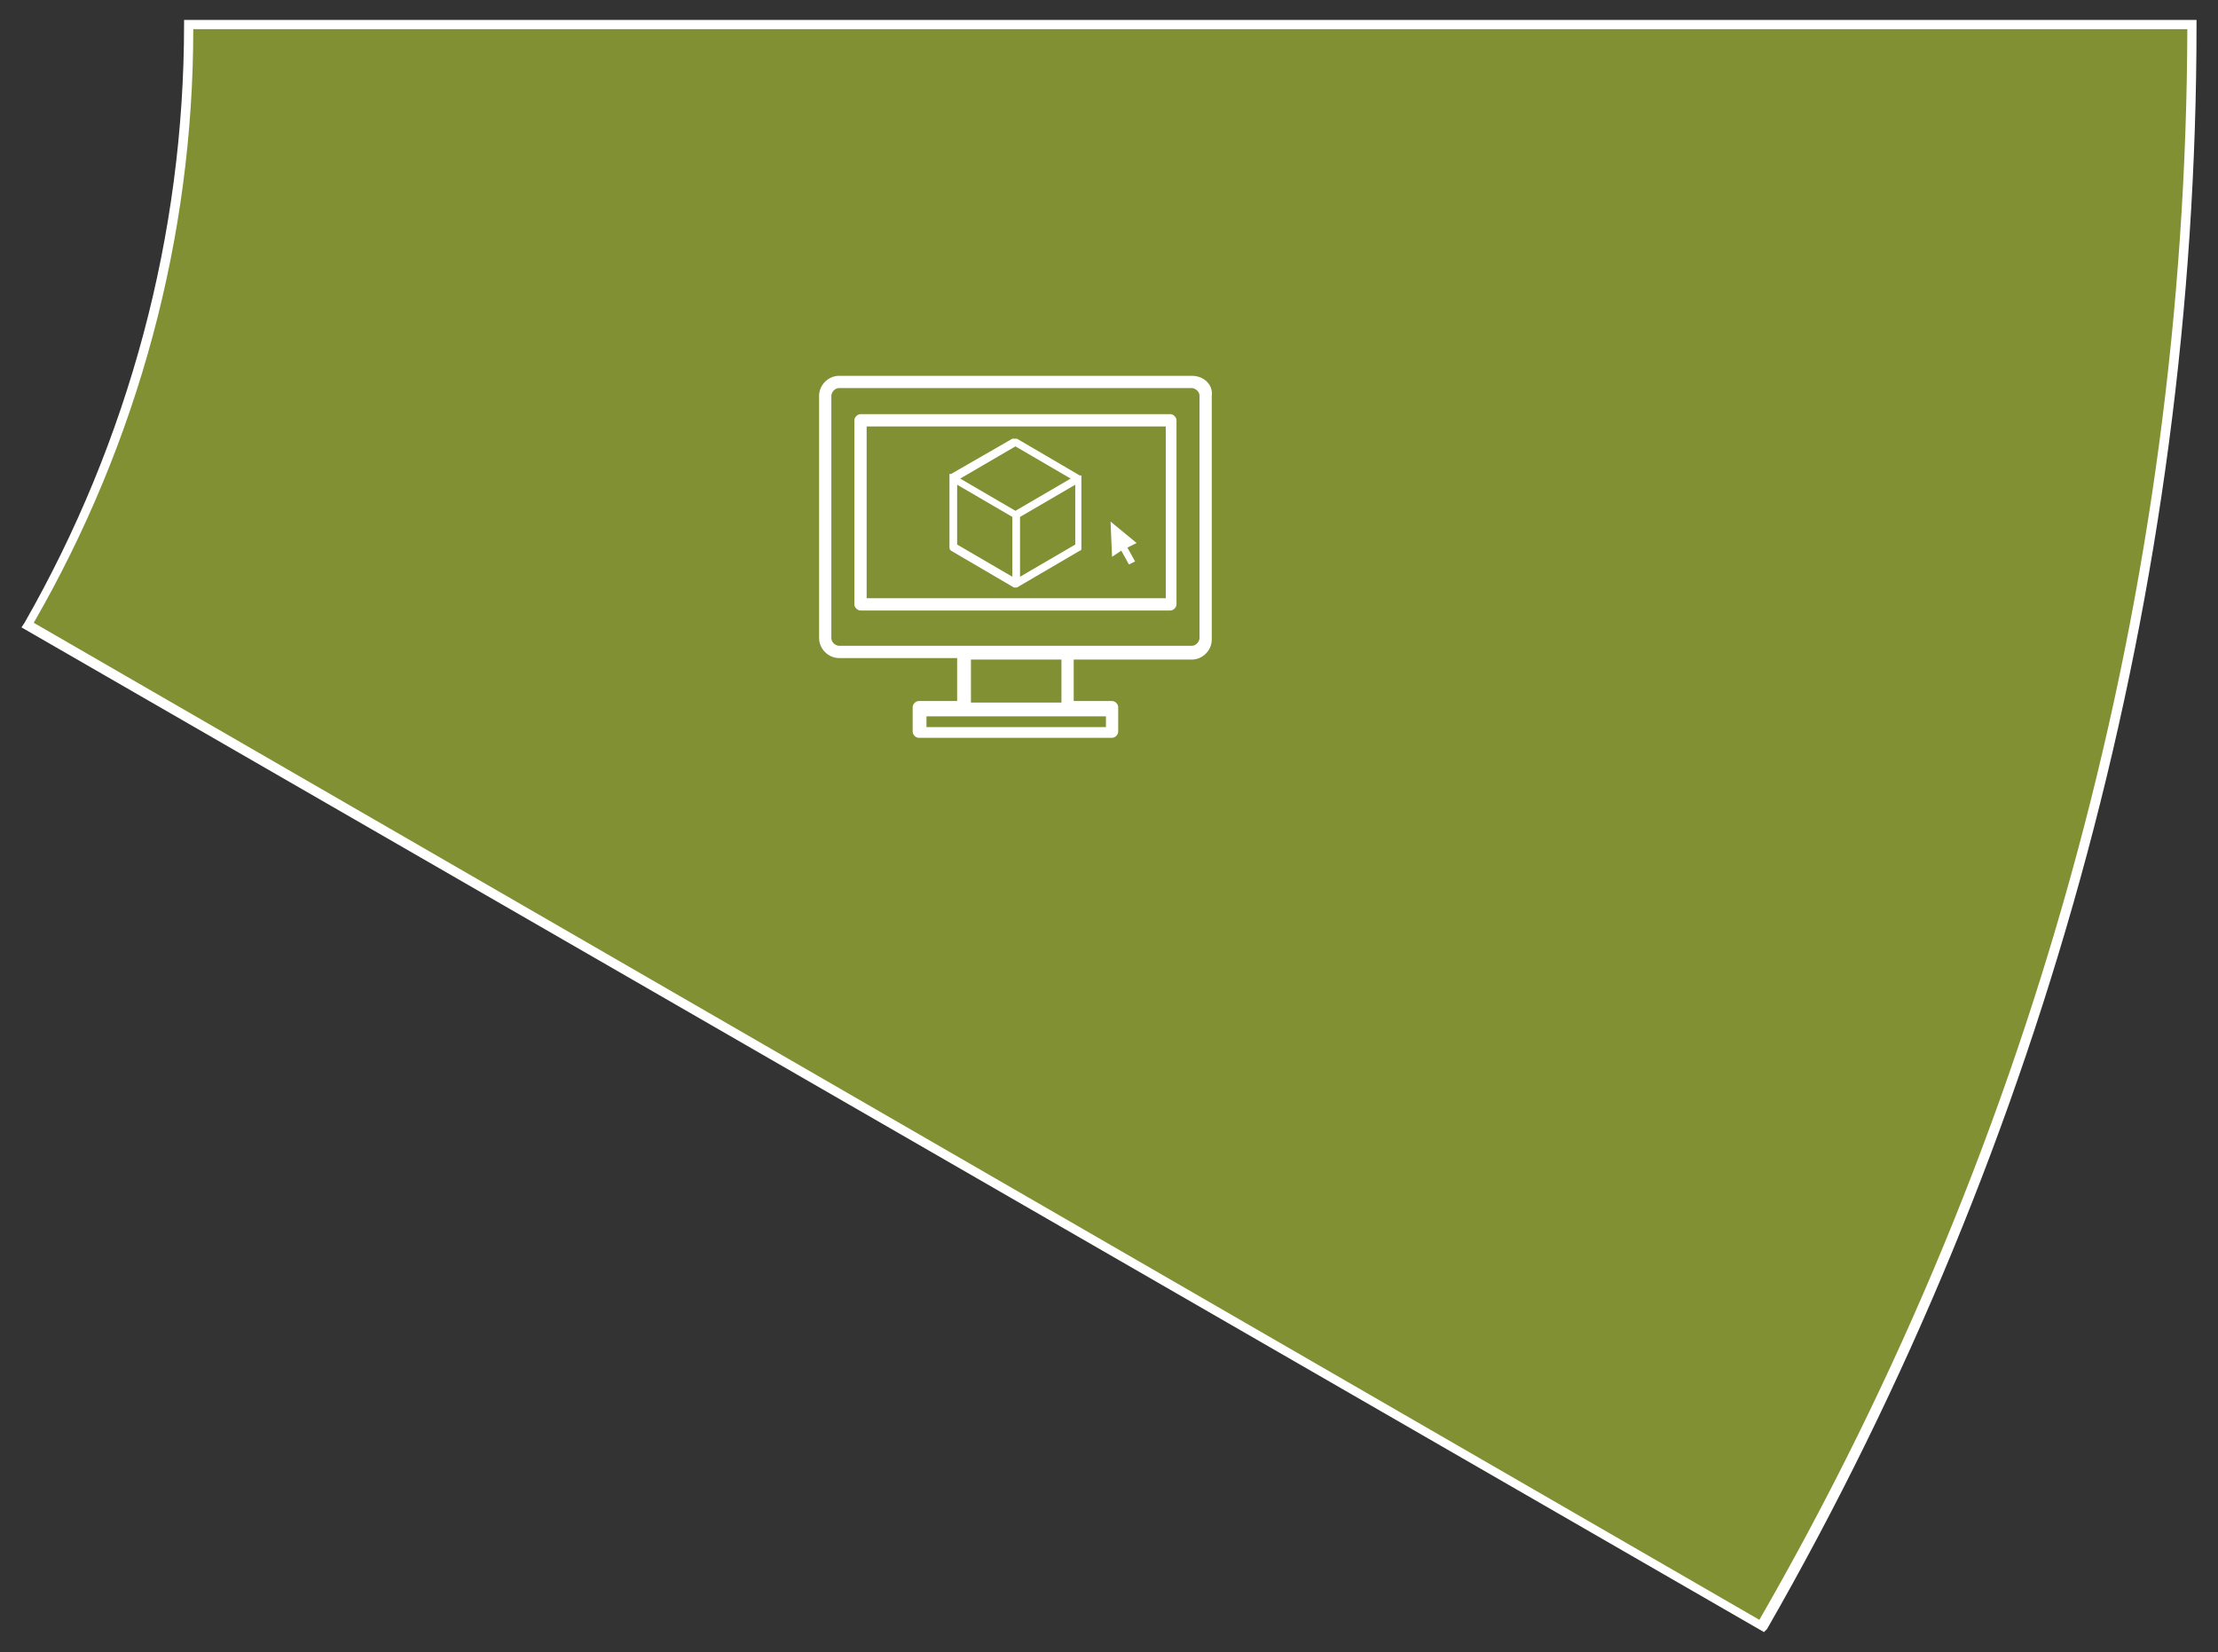 <?xml version="1.0" encoding="utf-8"?>
<!-- Generator: Adobe Illustrator 21.0.0, SVG Export Plug-In . SVG Version: 6.00 Build 0)  -->
<!DOCTYPE svg PUBLIC "-//W3C//DTD SVG 1.0//EN" "http://www.w3.org/TR/2001/REC-SVG-20010904/DTD/svg10.dtd">
<svg version="1.0" id="Livello_1" xmlns="http://www.w3.org/2000/svg" xmlns:xlink="http://www.w3.org/1999/xlink" x="0px" y="0px"
	 viewBox="0 0 144.6 107.7" style="enable-background:new 0 0 144.6 107.7;" xml:space="preserve">
<rect x="0" y="0" width="144.6" height="107.7" fill="#333333" stroke="none"/>
<style type="text/css">
	.st0{fill:#809032;}
	.st1{fill:#FFFFFF;}
	.st2{clip-path:url(#SVGID_2_);fill:#FFFFFF;}
</style>
<g>
	<g>
		<path class="st0" d="M142.9,1.6l-26.2,0l-26,0l-26.1,0l-26.1,0l-26.1,0c0,13.3-3.3,26.8-10.5,39.2l22.6,13.1L47,66.9l22.6,13.1
			l22.5,13l22.7,13.1C133.9,73.1,142.9,37.1,142.9,1.6z"/>
		<path class="st1" d="M115,106.4L1.4,40.9l0.2-0.3C8.4,28.7,12,15.3,12,1.6V1.3h131.2v0.3c0,36.6-9.7,72.7-28,104.6L115,106.4z
			 M2.2,40.6l112.5,65C132.9,74,142.5,38.2,142.6,1.9h-130C12.6,15.5,9,28.8,2.2,40.6z"/>
	</g>
	<g>
		<defs>
			<rect id="SVGID_1_" x="47.2" y="21" width="37.2" height="33"/>
		</defs>
		<clipPath id="SVGID_2_">
			<use xlink:href="#SVGID_1_"  style="overflow:visible;"/>
		</clipPath>
		<path class="st2" d="M45.3,24.9h-4.1c-0.2,0-0.4,0.2-0.4,0.4v22.4c0,0.2,0.2,0.4,0.4,0.4h4.1c0.2,0,0.4-0.2,0.4-0.4V25.4
			C45.8,25.1,45.6,24.9,45.3,24.9 M44.9,27.9h-0.4c-0.2,0-0.3,0.1-0.3,0.3c0,0.2,0.1,0.3,0.3,0.3h0.4v1.5h-1.1
			c-0.2,0-0.3,0.1-0.3,0.3c0,0.2,0.1,0.3,0.3,0.3h1.1v1.5h-0.4c-0.2,0-0.3,0.1-0.3,0.3c0,0.2,0.1,0.3,0.3,0.3h0.4V34h-1.1
			c-0.2,0-0.3,0.1-0.3,0.3c0,0.2,0.1,0.3,0.3,0.3h1.1V36h-0.4c-0.2,0-0.3,0.1-0.3,0.3c0,0.2,0.1,0.3,0.3,0.3h0.4V38h-1.1
			c-0.2,0-0.3,0.1-0.3,0.3c0,0.2,0.1,0.3,0.3,0.3h1.1v1.5h-0.4c-0.2,0-0.3,0.1-0.3,0.3c0,0.2,0.1,0.3,0.3,0.3h0.4v1.5h-1.1
			c-0.2,0-0.3,0.1-0.3,0.3c0,0.2,0.1,0.3,0.3,0.3h1.1v4.7h-3.2V25.8h3.2V27.9z"/>
		<path class="st2" d="M43.3,46.5c0.5,0,0.9-0.4,0.9-0.9c0-0.5-0.4-0.9-0.9-0.9c-0.5,0-0.9,0.4-0.9,0.9
			C42.3,46.1,42.8,46.5,43.3,46.5 M43.3,45.2c0.2,0,0.4,0.2,0.4,0.4c0,0.2-0.2,0.4-0.4,0.4c-0.2,0-0.4-0.2-0.4-0.4
			C42.9,45.3,43.1,45.2,43.3,45.2"/>
		<path class="st2" d="M39.1,29.1H20.8v-3.7c0-0.2-0.2-0.4-0.4-0.4h-2.6c-1.4,0-2.5,1.1-2.5,2.5v18.1c0,0,0,0,0,0.1c0,0,0,0.1,0,0.1
			c0,1.4,1.1,2.5,2.5,2.5h21.4c0.2,0,0.4-0.2,0.4-0.4V29.5C39.6,29.3,39.4,29.1,39.1,29.1 M16.1,27.4c0-0.9,0.7-1.6,1.7-1.6h2.2v3.7
			v13.7h-2.2c-0.6,0-1.2,0.2-1.7,0.6V27.4z M38.7,47.3h-21c-0.9,0-1.7-0.7-1.7-1.6s0.7-1.6,1.7-1.6h2.6c0.2,0,0.4-0.2,0.4-0.4V30
			h17.9V47.3z"/>
		<path class="st2" d="M22.7,42.5h2.7c0.2,0,0.3-0.1,0.3-0.3v-3.7h2v3.7c0,0.2,0.1,0.3,0.3,0.3h3h2.9c0.2,0,0.3-0.1,0.3-0.3v-6
			c0,0,0,0,0,0c0,0,0,0,0-0.1c0,0,0,0,0,0c0,0,0,0,0-0.1c0,0,0,0,0,0c0,0-4.1-3.9-4.1-3.9c-0.1,0-0.1-0.1-0.2-0.1h-2.9
			c0,0-0.1,0-0.1,0c0,0,0,0,0,0c0,0,0,0,0,0L22.5,36c0,0,0,0,0,0c0,0,0,0,0,0.1c0,0,0,0,0,0c0,0,0,0,0,0.1c0,0,0,0,0,0v6
			C22.4,42.4,22.6,42.5,22.7,42.5 M33.6,42h-2.4v-5.5h2.4V42z M29.6,32.6l3.5,3.3H31l-3.5-3.3H29.6z M26.8,32.7l3.4,3.2h-6.8
			L26.8,32.7z M23,36.5h7.7V42h-2.5v-3.7c0-0.2-0.1-0.3-0.3-0.3h-2.5c-0.2,0-0.3,0.1-0.3,0.3V42H23V36.5z"/>
		<path class="st2" d="M34.6,42.3c0,0.2,0.1,0.3,0.3,0.3h1.8c0.2,0,0.3-0.1,0.3-0.3c0-0.2-0.1-0.3-0.3-0.3h-0.9l0.9-1.8h-0.7v-5.8
			h0.7l-0.9-1.8h0.9c0.2,0,0.3-0.1,0.3-0.3c0-0.2-0.1-0.3-0.3-0.3h-1.8c-0.2,0-0.3,0.1-0.3,0.3c0,0.2,0.1,0.3,0.3,0.3h0.9l-0.9,1.8
			h0.7v5.8h-0.7l0.9,1.8h-0.9C34.7,42,34.6,42.1,34.6,42.3"/>
		<path class="st2" d="M22.7,45.3c0.2,0,0.3-0.1,0.3-0.3v-0.9l1.8,0.9v-0.7h7V45l1.8-0.9v0.9c0,0.2,0.1,0.3,0.3,0.3s0.3-0.1,0.3-0.3
			v-1.8c0-0.2-0.1-0.3-0.3-0.3s-0.3,0.1-0.3,0.3v0.9l-1.8-0.9v0.7h-7v-0.7L23,44.1v-0.9c0-0.2-0.1-0.3-0.3-0.3
			c-0.2,0-0.3,0.1-0.3,0.3v1.8C22.4,45.2,22.6,45.3,22.7,45.3"/>
		<polygon class="st2" points="95.4,37.6 97.6,38.4 97.6,35.2 95.4,34.5 		"/>
		<polygon class="st2" points="99.1,38.9 101.2,39.7 101.2,36.4 99.1,35.7 		"/>
		<path class="st2" d="M115.7,30.8l-6.3-5.1c0,0,0,0,0,0c0,0,0,0,0,0c0,0-0.1,0-0.1,0c0,0-11.2-3-11.2-3c-0.1,0-0.3,0-0.4,0.1h-9.3
			c-0.1,0-0.3,0.1-0.3,0.3s0.1,0.3,0.3,0.3h1.2L89,24.5h0.5v14.2H89l0.8,1.2h-1.3c-0.1,0-0.3,0.1-0.3,0.3c0,0.1,0.1,0.3,0.3,0.3h4.3
			c0,0,0,0,0,0v3.4c0,0.1,0.1,0.3,0.3,0.3c0.1,0,0.3-0.1,0.3-0.3V43l1.2,1.2v-0.5l7.9,3.1v0.5l1.2-0.4V48c0,0.1,0.1,0.3,0.3,0.3
			c0.1,0,0.3-0.1,0.3-0.3v-3.4l3-1.1c0.2-0.1,0.3-0.2,0.3-0.4v-6.9l3.8-1.4v6.6c0,0.1,0.1,0.2,0.2,0.3c0.1,0.1,0.2,0.1,0.4,0l2.7-1
			c0.2-0.1,0.3-0.2,0.3-0.4v-9.7l0.7,0.5c0.2,0.1,0.4,0.1,0.5-0.1C115.8,31.2,115.8,30.9,115.7,30.8 M92.7,39.9h-2.9l0.8-1.2H90
			V24.5h0.5l-0.7-1.1h7.5L90.9,31c-0.1,0.1-0.1,0.2-0.1,0.4c0,0.1,0.1,0.2,0.2,0.3l1.6,0.5V39.9z M103.5,46.8l-1.2-1.2v0.5l-7.9-3.1
			v-0.5l-1.2,0.4v-2.3l10.2,4V46.8z M93.5,39.9v-7.5l8.9,2.9c0,0,0.1,0,0.1,0c0.1,0,0.2-0.1,0.3-0.2l0.6-0.8v9.4L93.5,39.9z
			 M102.3,34.5L91.9,31l6.3-7.5l10.4,2.8L102.3,34.5z M113.7,40.3l-1.9,0.7v-6.6c0-0.1-0.1-0.2-0.2-0.3c-0.1-0.1-0.2-0.1-0.4,0
			l-4.5,1.6c-0.2,0.1-0.3,0.2-0.3,0.4v6.9l-2.4,0.9V33.6l5.1-7l4.5,3.7V40.3z"/>
		<path class="st2" d="M62,35.9l4.1,2.4c0,0,0,0,0,0c0,0,0,0,0,0c0,0,0.1,0,0.1,0c0,0,0.1,0,0.1,0c0,0,0,0,0,0c0,0,0,0,0,0l4.1-2.4
			c0.1,0,0.1-0.1,0.1-0.2v-4.5c0,0,0-0.1,0-0.1c0,0,0,0,0,0c0,0,0-0.1,0-0.1c0,0,0,0-0.1,0l-4.1-2.4c-0.1,0-0.2,0-0.3,0L62,30.9
			c0,0,0,0-0.1,0c0,0,0,0,0,0.1c0,0,0,0,0,0c0,0,0,0.1,0,0.1v4.5C61.9,35.8,61.9,35.8,62,35.9 M70.1,35.5l-3.6,2.1v-3.9l3.6-2.1
			V35.5z M66.2,29.1l3.6,2.1l-3.6,2.1l-3.6-2.1L66.2,29.1z M62.4,31.6l3.6,2.1v3.9l-3.6-2.1V31.6z"/>
		<path class="st2" d="M76.3,27H56.1c-0.2,0-0.4,0.2-0.4,0.4v12c0,0.2,0.2,0.4,0.4,0.4h20.2c0.2,0,0.4-0.2,0.4-0.4v-12
			C76.7,27.2,76.5,27,76.3,27 M76,39H56.5V27.8H76V39z"/>
		<path class="st2" d="M77.7,24.5h-23c-0.7,0-1.3,0.6-1.3,1.3v15.8c0,0.7,0.6,1.3,1.3,1.3h7.7v2.8h-2.5c-0.2,0-0.4,0.2-0.4,0.4v1.6
			c0,0.2,0.2,0.4,0.4,0.4h12.6c0.2,0,0.4-0.2,0.4-0.4v-1.6c0-0.2-0.2-0.4-0.4-0.4h-2.5V43h7.7c0.7,0,1.3-0.6,1.3-1.3V25.8
			C79.1,25.1,78.5,24.5,77.7,24.5 M72.1,46.7v0.7H60.4v-0.7h2.5h6.8H72.1z M63.3,43h5.9v2.8h-5.9V43z M78.2,41.6
			c0,0.2-0.2,0.5-0.5,0.5h-8.1h-6.8h-8.1c-0.2,0-0.5-0.2-0.5-0.5V25.8c0-0.2,0.2-0.5,0.5-0.5h23c0.2,0,0.5,0.2,0.5,0.5V41.6z"/>
		<polygon class="st2" points="73.1,35.9 73.6,36.8 74,36.6 73.5,35.7 74.1,35.4 72.4,34 72.5,36.3 		"/>
		<path class="st2" d="M141.6,33.1h0.6c0.3,0,0.6-0.3,0.6-0.6c-0.2-2.8-1.6-5.3-3.9-7c-0.3-0.2-0.7-0.1-0.8,0.2l-0.3,0.5
			C140,27.6,141.6,30.2,141.6,33.1"/>
		<path class="st2" d="M133.4,28.4c-2.6,0-4.7,2.1-4.7,4.7s2.1,4.7,4.7,4.7c2.6,0,4.7-2.1,4.7-4.7S136,28.4,133.4,28.4 M133.4,37
			c-2.2,0-4-1.8-4-4s1.8-4,4-4c2.2,0,4,1.8,4,4S135.6,37,133.4,37"/>
		<path class="st2" d="M152.8,36.9h-11.2h-0.6v-3.8c0-2.7-1.4-5-3.5-6.4c-1.2-0.7-2.5-1.1-4-1.1c-4.1,0-7.5,3.4-7.5,7.5v2.5h-0.6
			c0,0,0,0,0,0c-0.2,0-0.4,0.2-0.4,0.4v4.3c0,0.2,0.2,0.4,0.4,0.4h0.1h0.9h14.2h0h0.9h10.9v1.2c0,0.2,0.2,0.4,0.4,0.4
			c0.2,0,0.4-0.2,0.4-0.4v-1.6v-2.9C153.2,37.1,153,36.9,152.8,36.9 M140.2,37.2c0,0,0,0.1,0,0.2v2.5h-13.4v-3.9v-2.8
			c0-3.7,3-6.7,6.7-6.7c1.3,0,2.5,0.4,3.6,1c1.9,1.2,3.2,3.3,3.2,5.7V37.2z M152.4,39.8h-1.3v-1c0-0.1-0.1-0.2-0.2-0.2
			c-0.1,0-0.2,0.1-0.2,0.2v1h-1v-0.5c0-0.1-0.1-0.2-0.2-0.2c-0.1,0-0.2,0.1-0.2,0.2v0.5h-1v-1c0-0.1-0.1-0.2-0.2-0.2
			c-0.1,0-0.2,0.1-0.2,0.2v1h-1v-0.5c0-0.1-0.1-0.2-0.2-0.2c-0.1,0-0.2,0.1-0.2,0.2v0.5h-1v-1c0-0.1-0.1-0.2-0.2-0.2
			c-0.1,0-0.2,0.1-0.2,0.2v1h-1v-0.5c0-0.1-0.1-0.2-0.2-0.2c-0.1,0-0.2,0.1-0.2,0.2v0.5h-1v-1c0-0.1-0.1-0.2-0.2-0.2
			c-0.1,0-0.2,0.1-0.2,0.2v1h-0.4h-0.6v-2.1h0.6h10.8V39.8z"/>
		<path class="st2" d="M40.3,13.1c0,0-0.2-4.2-0.8-5.2c-0.5-0.9-1.5-1.6-3.4-2.4c0,0,0,0,0,0c-0.5-0.2-1.1-0.4-1.8-0.6
			c0.2,0.5,0.2,1.4-0.2,2.6c-0.8,2.6-3.6,5.9-3.8,6.1c-0.2-0.2-3-3.5-3.8-6.1c-0.4-1.2-0.3-2.1-0.2-2.6c-0.6,0.2-1.2,0.4-1.8,0.6
			c0,0,0,0,0,0c-1.9,0.7-2.9,1.5-3.4,2.4c-0.5,1-0.8,5.2-0.8,5.2c0.4,0.2,0.8,0.3,1.3,0.4c0,0,0,0,0,0c2.1,0.5,5.1,0.8,8.1,0.9
			c0,0,0.1,0,0.1,0c0.1,0,0.3,0,0.4,0c0.1,0,0.3,0,0.4,0c0,0,0.1,0,0.1,0c3,0,6-0.3,8.1-0.9c0,0,0,0,0,0
			C39.5,13.4,39.9,13.3,40.3,13.1"/>
		<polygon class="st2" points="31.4,5.8 30.5,5.8 29.5,5.8 29,7.1 29.9,7.9 29.2,10.8 30.5,12.5 31.8,10.8 31,7.9 32,7.1 		"/>
		<path class="st2" d="M23.4-2c0.2,1.7,1.2,2.5,2.2,2.6c0.3,1,0.9,1.9,1.5,2.6c0.8,0.9,2,1.4,3.3,1.4c1.4,0,2.5-0.5,3.4-1.4
			c0.7-0.7,1.2-1.6,1.5-2.6c1-0.1,2-0.9,2.2-2.6c0.2-1.3-0.4-1.9-0.7-2.1c-0.1-0.1-0.2-0.1-0.4-0.2h0.7v-2h-0.6
			c-0.1-2.5-1.7-4.6-3.9-5.5v-0.6l-0.3-0.1c-1.2-0.3-2.5-0.3-3.8,0l-0.3,0.1v0.6c-2.3,0.9-3.8,3-3.9,5.5h-0.6v2h0.7
			c-0.1,0-0.3,0.1-0.4,0.2C23.8-3.9,23.3-3.3,23.4-2 M32.6-11.1c1.8,0.8,3.1,2.7,3.2,4.8h-3.2V-11.1z M29-11.9c1-0.2,1.9-0.2,2.9,0
			v5.6H29V-11.9z M28.3-11.1v4.8h-3.2C25.2-8.4,26.5-10.3,28.3-11.1 M24.5-5v-0.7h3.8h4.3h3.8V-5H24.5z M34.2-3.9h-2.5
			c-0.3,0-0.6,0.2-0.7,0.5h-1c-0.1-0.3-0.4-0.5-0.7-0.5h-2.5C26-3.8,26-3.4,26-3.4h-0.2l0.1-1h9.2l0.1,1h-0.2
			C34.9-3.4,34.9-3.8,34.2-3.9 M34.4-3c0,0,0,0.1,0,0.2c0,0.1,0,0.2,0,0.3c0,0.2-0.1,0.3-0.1,0.4c0,0,0,0,0,0
			C34.2-2,34.1-1.8,34-1.8c-0.1,0.1-0.2,0.2-0.5,0.2h-1.1c-0.1,0-0.3,0-0.4-0.1c-0.1-0.1-0.2-0.2-0.3-0.3c0,0,0-0.1-0.1-0.2
			c0-0.1-0.1-0.2-0.1-0.3c0-0.2-0.1-0.4-0.1-0.5c0,0,0,0,0,0c0-0.2,0.1-0.3,0.3-0.3H34c0.1,0,0.1,0,0.2,0.1c0.1,0,0.1,0.1,0.1,0.1
			C34.4-3.1,34.4-3.1,34.4-3L34.4-3 M29.4-3.1C29.4-3,29.4-3,29.4-3.1c0,0.1-0.1,0.3-0.1,0.5c0,0.1-0.1,0.2-0.1,0.3
			c0,0.1-0.1,0.2-0.1,0.2c0,0.1-0.2,0.2-0.3,0.3c-0.1,0.1-0.3,0.1-0.4,0.1h-1.1c-0.2,0-0.4-0.1-0.5-0.2c-0.1-0.1-0.2-0.2-0.3-0.4
			c0,0,0,0,0,0c0-0.1-0.1-0.2-0.1-0.4c0-0.1,0-0.2,0-0.3c0-0.1,0-0.2,0-0.2v0c0,0,0-0.1,0-0.1c0,0,0.1-0.1,0.1-0.1
			c0.1,0,0.1-0.1,0.2-0.1h2.3C29.3-3.3,29.4-3.2,29.4-3.1 M24.7-3.4c0.1-0.1,0.2-0.1,0.4-0.1c0.2,0.7,0.5,1.4,0.6,1.7l0.1-1h0.2
			c0,0.1,0,0,0,0.1C26-2.4,26.1-2,26.1-2l0,0c0.1,0.2,0.2,0.5,0.4,0.7C26.8-1.2,27-1,27.3-1h1.2c0.2,0,0.4-0.1,0.6-0.2
			c0.2-0.1,0.4-0.3,0.5-0.5c0-0.1,0.1-0.2,0.1-0.4C29.9-2.4,30-2.7,30-2.9h0.9c0,0.2,0.1,0.5,0.2,0.8c0,0.1,0.1,0.3,0.1,0.4
			c0.1,0.2,0.3,0.4,0.5,0.5C32-1.1,32.2-1.1,32.4-1h1.2c0.3,0,0.6-0.1,0.8-0.3c0.2-0.2,0.3-0.4,0.4-0.7l0,0c0,0,0.1-0.4,0.1-0.7
			c0-0.1,0-0.1,0-0.1h0.2l0.1,1c0.1-0.3,0.4-1,0.6-1.7c0.1,0,0.3,0,0.4,0.1c0.3,0.2,0.4,0.7,0.3,1.3c-0.1,1.2-0.8,1.9-1.6,1.8l0,0
			l-0.2-0.1C34.6,0.9,34,2,33.3,2.8c-0.7,0.8-1.7,1.2-2.8,1.2c-1.2,0-2.1-0.4-2.8-1.2c-0.7-0.8-1.3-1.8-1.6-3.1l-0.2,0.1l0,0
			c-0.8,0.1-1.4-0.6-1.6-1.8C24.2-2.7,24.4-3.2,24.7-3.4"/>
		<path class="st2" d="M75.6,13.1c0,0-0.2-4.2-0.8-5.2c-0.5-0.9-1.5-1.6-3.4-2.4c0,0,0,0,0,0c-0.3-0.1-0.7-0.3-1.1-0.4
			C70.1,5.1,69.9,5,69.7,5c0,0.3-0.1,0.6-0.2,0.8c-0.2,0.5-0.4,1-0.7,1.4c-0.2,0.3-0.4,0.6-0.6,0.7c-0.2-0.3-1.6-2.1-1.6-2.1l-1,0.4
			l-1-0.4c0,0-1.4,1.9-1.6,2.1c-0.1-0.2-0.3-0.4-0.5-0.7c-0.3-0.4-0.6-0.9-0.7-1.5c-0.1-0.3-0.1-0.5-0.2-0.8
			c-0.2,0.1-0.4,0.1-0.7,0.2c-0.4,0.1-0.7,0.3-1.1,0.4c0,0,0,0,0,0c-1.9,0.7-2.9,1.5-3.4,2.4c-0.5,1-0.8,5.2-0.8,5.2
			c0.4,0.2,0.8,0.3,1.3,0.4c0,0,0,0,0,0c2.1,0.5,5.1,0.8,8.1,0.9c0,0,0.1,0,0.1,0c0.1,0,0.3,0,0.4,0c0.1,0,0.3,0,0.4,0
			c0,0,0.1,0,0.1,0c3,0,6-0.3,8.1-0.9c0,0,0,0,0,0C74.8,13.4,75.2,13.3,75.6,13.1 M64.2,13.7c-1.6,0-3.1-0.2-4.4-0.3
			c0-0.4,0-1.1,0.1-1.7c0,0,0-0.1,0-0.1l-0.5-1.7c-0.1-0.2-0.2-0.3-0.4-0.2c-0.2,0.1-0.3,0.2-0.2,0.4l0.5,1.6
			c-0.1,0.6-0.1,1.2-0.1,1.6c-0.6-0.1-1.2-0.2-1.6-0.3c0,0-0.1,0-0.1-0.1c-0.3-0.1-0.5-0.1-0.7-0.2c0.1-1.7,0.4-3.9,0.7-4.4
			c0.4-0.7,1.3-1.4,3-2c0,0,0.1,0,0.1-0.1c0.3-0.1,0.6-0.2,0.9-0.3c0.2,0.7,0.5,1.3,0.9,1.8C62.6,8.3,63,8.7,63,8.7L63.3,9l0.2-0.4
			c0,0,0,0,0,0c0,0,0,0,0-0.1c0-0.1,0.1-0.2,0.2-0.3c0.1-0.2,0.3-0.4,0.5-0.7l0.8,1L64.2,13.7z M74,13c-0.5,0.1-1,0.2-1.6,0.3
			c0-0.4,0-1-0.1-1.6l0.5-1.6c0.1-0.2,0-0.4-0.2-0.4c-0.2-0.1-0.4,0-0.4,0.2l-0.5,1.7c0,0,0,0.1,0,0.1c0.1,0.6,0.1,1.3,0.1,1.7
			c-1.3,0.2-2.8,0.3-4.4,0.3l-0.9-5.2l0.8-1c0.4,0.6,0.7,1,0.7,1.1c0,0,0.2,0.4,0.2,0.4l0.3-0.3c0,0,0.5-0.4,0.9-1.1
			c0.3-0.5,0.7-1.1,0.9-1.8c0.3,0.1,0.6,0.2,0.9,0.3c0,0,0.1,0,0.1,0.1c1.7,0.7,2.6,1.3,3,2c0.3,0.6,0.5,2.8,0.7,4.4
			c-0.2,0.1-0.5,0.2-0.7,0.2C74.1,12.9,74,12.9,74,13"/>
		<path class="st2" d="M58.7-2c0.2,1.7,1.2,2.5,2.2,2.6c0.3,1,0.9,1.9,1.5,2.6c0.8,0.9,2,1.4,3.3,1.4c1.4,0,2.5-0.5,3.4-1.4
			c0.7-0.7,1.2-1.6,1.5-2.6c1-0.1,2-0.9,2.2-2.6c0.2-1.3-0.4-1.9-0.7-2.1c-0.1-0.1-0.2-0.1-0.4-0.2h0.7v-2h-0.6
			c-0.1-2.5-1.7-4.6-3.9-5.5v-0.6l-0.3-0.1c-1.2-0.3-2.5-0.3-3.8,0l-0.3,0.1v0.6c-2.3,0.9-3.8,3-3.9,5.5H59v2h0.7
			c-0.1,0-0.3,0.1-0.4,0.2C59.1-3.9,58.5-3.3,58.7-2 M67.9-11.1c1.8,0.8,3.1,2.7,3.2,4.8h-3.2V-11.1z M64.3-11.9
			c1-0.2,1.9-0.2,2.9,0v5.6h-2.9V-11.9z M63.6-11.1v4.8h-3.2C60.5-8.4,61.7-10.3,63.6-11.1 M59.7-5v-0.7h3.8h4.3h3.8V-5H59.7z
			 M59.9-3.4c0.1-0.1,0.2-0.1,0.4-0.1c0.2,0.7,0.5,1.4,0.6,1.7l0.2-2.5h9.2l0.2,2.5c0.1-0.3,0.4-1,0.6-1.7c0.1,0,0.3,0,0.4,0.1
			c0.3,0.2,0.4,0.7,0.3,1.3c-0.1,1.2-0.8,1.9-1.6,1.8l0,0l-0.2-0.1c-0.3,1.3-0.9,2.3-1.6,3.1c-0.7,0.8-1.7,1.2-2.8,1.2
			c-1.2,0-2.1-0.4-2.8-1.2c-0.7-0.8-1.3-1.8-1.6-3.1l-0.2,0.1l0,0c-0.8,0.1-1.4-0.6-1.6-1.8C59.5-2.7,59.6-3.2,59.9-3.4"/>
		<path class="st2" d="M63.3-1.7c0.4,0,0.8-0.3,0.8-0.8s-0.3-0.8-0.8-0.8c-0.4,0-0.8,0.3-0.8,0.8S62.9-1.7,63.3-1.7"/>
		<path class="st2" d="M68.1-1.7c0.4,0,0.8-0.3,0.8-0.8s-0.3-0.8-0.8-0.8c-0.4,0-0.8,0.3-0.8,0.8S67.7-1.7,68.1-1.7"/>
		<path class="st2" d="M94-2c0.2,1.7,1.2,2.5,2.2,2.6c0.3,1,0.9,1.9,1.5,2.6c0.8,0.9,2,1.4,3.3,1.4c1.4,0,2.5-0.5,3.4-1.4
			c0.7-0.7,1.2-1.6,1.5-2.6c1-0.1,2-0.9,2.2-2.6c0.2-1.3-0.4-1.9-0.7-2.1c-0.1-0.1-0.2-0.1-0.4-0.2h0.7v-2H107
			c-0.1-2.5-1.7-4.6-3.9-5.5v-0.6l-0.3-0.1c-1.2-0.3-2.5-0.3-3.8,0l-0.3,0.1v0.6c-2.3,0.9-3.8,3-3.9,5.5h-0.6v2H95
			c-0.1,0-0.3,0.1-0.4,0.2C94.3-3.9,93.8-3.3,94-2 M103.1-11.1c1.8,0.8,3.1,2.7,3.2,4.8h-3.2V-11.1z M99.5-11.9c1-0.2,1.9-0.2,2.9,0
			v5.6h-2.9V-11.9z M98.8-11.1v4.8h-3.2C95.7-8.4,97-10.3,98.8-11.1 M95-5v-0.7h3.8h4.3h3.8V-5H95z M95.2-3.4
			c0.1-0.1,0.2-0.1,0.4-0.1c0.2,0.7,0.5,1.4,0.6,1.7l0.2-2.5h9.2l0.2,2.5c0.1-0.3,0.4-1,0.6-1.7c0.1,0,0.3,0,0.4,0.1
			c0.3,0.2,0.4,0.7,0.3,1.3c-0.1,1.2-0.8,1.9-1.6,1.8l0,0l-0.2-0.1c-0.3,1.3-0.9,2.3-1.6,3.1c-0.7,0.8-1.7,1.2-2.8,1.2
			c-1.2,0-2.1-0.4-2.8-1.2c-0.7-0.8-1.3-1.8-1.6-3.1l-0.2,0.1l0,0c-0.8,0.1-1.4-0.6-1.6-1.8C94.7-2.7,94.9-3.2,95.2-3.4"/>
		<path class="st2" d="M98.6-1.7c0.4,0,0.8-0.3,0.8-0.8S99-3.3,98.6-3.3c-0.4,0-0.8,0.3-0.8,0.8S98.2-1.7,98.6-1.7"/>
		<path class="st2" d="M103.4-1.7c0.4,0,0.8-0.3,0.8-0.8s-0.3-0.8-0.8-0.8c-0.4,0-0.8,0.3-0.8,0.8S103-1.7,103.4-1.7"/>
		<path class="st2" d="M110.2,13.3c0,0-0.2-3.8-0.7-4.7c-0.4-0.8-1.4-1.5-3.2-2.2c-0.7-0.3-1.5-0.5-2.4-0.8c-0.7,1-1.7,1.7-3,1.7
			c-1.3,0-2.3-0.7-3-1.7c-0.9,0.3-1.7,0.5-2.4,0.8c-1.8,0.7-2.7,1.3-3.2,2.2c-0.5,0.9-0.7,4.7-0.7,4.7c0.3,0.1,0.7,0.3,1.2,0.4
			c0,0,0,0,0,0c0.5,0.1,1,0.2,1.6,0.3c0.2,0,0.4,0.1,0.6,0.1c0,0,0.1,0,0.1,0c0.2,0,0.4,0.1,0.6,0.1c0.2,0,0.4,0,0.7,0.1
			c0.1,0,0.1,0,0.2,0c0.2,0,0.4,0,0.7,0.1c0.2,0,0.5,0,0.7,0c0.1,0,0.1,0,0.2,0c0.2,0,0.5,0,0.7,0c0.2,0,0.5,0,0.7,0
			c0.1,0,0.1,0,0.2,0c0.2,0,0.5,0,0.7,0c0,0,0.1,0,0.1,0c0.1,0,0.2,0,0.4,0c0.1,0,0.2,0,0.4,0c0,0,0.1,0,0.1,0c0.2,0,0.5,0,0.7,0
			c0.1,0,0.1,0,0.2,0c0.2,0,0.5,0,0.7,0c0.2,0,0.5,0,0.7,0c0.1,0,0.1,0,0.2,0c0.2,0,0.5,0,0.7,0c0.2,0,0.5,0,0.7-0.1
			c0.1,0,0.1,0,0.2,0c0.2,0,0.4,0,0.7-0.1c0.2,0,0.4-0.1,0.6-0.1c0,0,0.1,0,0.1,0c0.2,0,0.4-0.1,0.6-0.1c0.6-0.1,1.1-0.2,1.6-0.3
			c0,0,0,0,0,0C109.5,13.5,109.9,13.4,110.2,13.3 M95.4,10.6L95.4,10.6l-0.8,1.6l-0.1,1.3c-0.4-0.1-0.8-0.2-1.2-0.2c0,0-0.1,0-0.1,0
			c-0.3-0.1-0.5-0.2-0.8-0.2c0.1-1.4,0.3-3.5,0.6-4.1c0.3-0.6,1.1-1.1,2.4-1.7V10.6z M96.5,12.8c-0.4,0-0.8-0.3-0.8-0.8
			c0-0.4,0.3-0.8,0.8-0.8c0.4,0,0.8,0.3,0.8,0.8C97.2,12.5,96.9,12.8,96.5,12.8 M97.1,10.6V6.5c0.1,0,0.3-0.1,0.5-0.2
			c0.8,1,2.2,1.6,3.4,1.6c1.2,0,2.6-0.6,3.4-1.6c0.2,0.1,0.3,0.1,0.5,0.2v4.1L97.1,10.6z M105.5,12.8c-0.4,0-0.8-0.3-0.8-0.8
			c0-0.4,0.3-0.8,0.8-0.8c0.4,0,0.8,0.3,0.8,0.8C106.2,12.5,105.9,12.8,105.5,12.8 M108.6,13.1c-0.4,0.1-0.8,0.2-1.2,0.2l-0.1-1.3
			l-0.8-1.6h0V7.1c1.3,0.5,2,1.1,2.4,1.7c0.3,0.6,0.5,2.7,0.6,4.1c-0.2,0.1-0.5,0.2-0.8,0.2C108.7,13.1,108.6,13.1,108.6,13.1"/>
		<path class="st2" d="M137.6,2l-0.8-5.8l-7.6-7.6c-0.1-0.1-0.2-0.1-0.4-0.1l-2.2,0.5c-0.1,0-0.1,0.1-0.2,0.1l-1.7,1.7
			c0,0-0.1,0.1-0.1,0.2l-0.5,2.2c0,0.1,0,0.3,0.1,0.4l7.6,7.6L137.6,2z M136-2.6c0.1-0.1,0.1-0.1,0.1-0.2l0.4,2.5l-1.2,1.2l-2.5-0.4
			c0,0,0,0,0.1,0c0,0,0.1-0.1,0.1-0.1c0.3-0.3,0.4-0.6,0.3-1c0,0,0.1,0,0.1,0c0.1,0,0.2,0,0.3,0c0.7-0.2,1.2-0.7,1.4-1.4
			c0-0.1,0-0.2,0-0.3c0,0,0.1,0,0.1,0c0.3,0,0.5-0.1,0.7-0.2C135.9-2.6,136-2.6,136-2.6 M127.1-7.3l1.3-1.3l5.9,5.9c0,0,0,0,0,0
			c0.1,0.2,0.2,0.3,0.1,0.5c-0.1,0.4-0.4,0.8-0.9,0.9c-0.2,0-0.4,0-0.6-0.2L127.1-7.3z M129-10.4l3.9,3.9l0,0l2.6,2.6
			c0.2,0.2,0.3,0.6,0,0.9c0,0,0,0-0.1,0.1c-0.2,0.2-0.5,0.1-0.7,0c0,0,0-0.1-0.1-0.1l-6-6L129-10.4z M125.3-8.7l1.6-1.6l1.5-0.4
			l-0.4,1.5l-1.6,1.6L125-7.2L125.3-8.7z M129.1-2.7L129.1-2.7l-4-3.9l1.4-0.3l6,6c0.2,0.2,0.3,0.6,0,0.9c0,0,0,0-0.1,0.1
			c-0.2,0.2-0.6,0.1-0.8-0.1L129.1-2.7z"/>
		<path class="st2" d="M127.3-9.6c-0.1-0.1-0.5,0.1-0.8,0.4c-0.4,0.4-0.5,0.7-0.4,0.8c0.1,0.1,0.5-0.1,0.8-0.4
			C127.2-9.1,127.4-9.5,127.3-9.6"/>
		<path class="st2" d="M150.7-11.5c-0.2-0.1-0.3,0-0.4,0.1l-20.1,25.2c-0.1,0.1-0.1,0.3,0,0.4c0.1,0.1,0.2,0.2,0.3,0.2h20.1
			c0.2,0,0.4-0.2,0.4-0.4v-25.2C150.9-11.3,150.8-11.4,150.7-11.5 M150.2-4.1h-1.4c-0.2,0-0.3,0.1-0.3,0.3c0,0.2,0.1,0.3,0.3,0.3
			h1.4v1.7h-0.6c-0.2,0-0.3,0.1-0.3,0.3s0.1,0.3,0.3,0.3h0.6v1.7h-1.4c-0.2,0-0.3,0.1-0.3,0.3c0,0.2,0.1,0.3,0.3,0.3h1.4v1.7h-0.6
			c-0.2,0-0.3,0.1-0.3,0.3c0,0.2,0.1,0.3,0.3,0.3h0.6v1.7h-1.4c-0.2,0-0.3,0.1-0.3,0.3s0.1,0.3,0.3,0.3h1.4v1.7h-0.6
			c-0.2,0-0.3,0.1-0.3,0.3c0,0.2,0.1,0.3,0.3,0.3h0.6v1.7h-1.4c-0.2,0-0.3,0.1-0.3,0.3s0.1,0.3,0.3,0.3h1.4v3.2h-18.9L150.2-10V-4.1
			z"/>
		<path class="st2" d="M138.4,10.4c0.1,0.1,0.2,0.2,0.3,0.2h8c0.2,0,0.4-0.2,0.4-0.4V-0.3c0-0.2-0.1-0.3-0.3-0.4
			c-0.2-0.1-0.3,0-0.4,0.1l-8,10.6C138.3,10.1,138.3,10.3,138.4,10.4 M146.3,0.8v9.1h-6.9L146.3,0.8z"/>
		<path class="st2" d="M116.6,98.2c-2-0.7-5.5-1.8-5.8-1.8h-0.5h-6.5h-0.5c-0.4,0-3.8,1.1-5.8,1.8c-0.4,0-0.8,0.4-0.8,0.9v3
			c0,0.5,0.4,0.9,0.9,0.9h6.2v19.5h6.5v-19.5h6.2c0.5,0,0.9-0.4,0.9-0.9v-3C117.4,98.6,117,98.2,116.6,98.2 M103.8,102.1h-6.2
			c-0.1,0-0.1,0-0.1-0.1v-0.8h6.3V102.1z M103.8,100.6h-6.3V99c0-0.1,0-0.1,0.1-0.1h0.1l0.1,0c2-0.7,5.3-1.7,5.6-1.8h0.5V100.6z
			 M109.5,98.7h-1.7c-0.2,0-0.3,0.1-0.3,0.3c0,0.2,0.1,0.3,0.3,0.3h1.7v1.5h-0.9c-0.2,0-0.3,0.1-0.3,0.3c0,0.2,0.1,0.3,0.3,0.3h0.9
			v0.6v0.8v0.1h-1.7c-0.2,0-0.3,0.1-0.3,0.3c0,0.2,0.1,0.3,0.3,0.3h1.7v1.5h-0.9c-0.2,0-0.3,0.1-0.3,0.3c0,0.2,0.1,0.3,0.3,0.3h0.9
			v1.5h-1.7c-0.2,0-0.3,0.1-0.3,0.3c0,0.2,0.1,0.3,0.3,0.3h1.7v1.5h-0.9c-0.2,0-0.3,0.1-0.3,0.3c0,0.2,0.1,0.3,0.3,0.3h0.9v1.5h-1.7
			c-0.2,0-0.3,0.1-0.3,0.3s0.1,0.3,0.3,0.3h1.7v1.5h-0.9c-0.2,0-0.3,0.1-0.3,0.3c0,0.2,0.1,0.3,0.3,0.3h0.9v1.5h-1.7
			c-0.2,0-0.3,0.1-0.3,0.3c0,0.2,0.1,0.3,0.3,0.3h1.7v5.1h-5v-18.7v-0.8v-5h5V98.7z M116.6,102C116.6,102.1,116.6,102.1,116.6,102
			l-6.3,0.1v-0.9h6.3V102z M116.6,100.6h-6.3v-3.4h0.4c0.4,0.1,3.7,1.1,5.6,1.8l0.1,0h0.1c0.1,0,0.1,0,0.1,0.1V100.6z"/>
		<path class="st2" d="M107.1,120.5c0.6,0,1.1-0.5,1.1-1.1c0-0.6-0.5-1.1-1.1-1.1c-0.6,0-1.1,0.5-1.1,1.1
			C106,120.1,106.5,120.5,107.1,120.5 M107.1,119c0.2,0,0.4,0.2,0.4,0.4c0,0.2-0.2,0.4-0.4,0.4c-0.2,0-0.4-0.2-0.4-0.4
			C106.6,119.2,106.8,119,107.1,119"/>
		<path class="st2" d="M92.1,99.2c-1,0-1.8,0.8-1.8,1.8c0,1,0.8,1.8,1.8,1.8c1,0,1.8-0.8,1.8-1.8C93.9,100,93.1,99.2,92.1,99.2
			 M92.1,102.2c-0.7,0-1.3-0.6-1.3-1.3c0-0.7,0.6-1.3,1.3-1.3c0.7,0,1.3,0.6,1.3,1.3C93.4,101.7,92.8,102.2,92.1,102.2"/>
		<rect x="91.1" y="93.6" class="st2" width="2" height="2.2"/>
		<path class="st2" d="M97,111l-0.8,0.1c-0.1,0-0.1,0-0.2,0.1c0,0.1-0.1,0.1,0,0.2l0.1,0.8l-0.3,0l-0.6-4.8h0.6v0.2h1.2v-1.1h-1.2
			v0.2H95l-0.5-3.7c0.5-0.6,0.8-1.3,0.8-2.2c0-1.5-1.1-2.8-2.5-3.2v-1.4h-1.5v1.4c-1.4,0.3-2.5,1.6-2.5,3.2c0,0.8,0.3,1.6,0.8,2.2
			l-0.5,3.7h-0.7v-0.2h-1.2v1.1h1.2v-0.2h0.6l-0.6,4.8l-0.3,0l0.1-0.8c0-0.1,0-0.1,0-0.2c0-0.1-0.1-0.1-0.2-0.1l-0.8-0.1
			c-0.1,0-0.3,0.1-0.3,0.2l-0.3,2.4c0,0.1,0.1,0.3,0.2,0.3l0.8,0.1c0,0,0,0,0,0c0.1,0,0.1,0,0.1-0.1c0.1,0,0.1-0.1,0.1-0.2L88,113
			l0.3,0l-0.2,1.3c0,0,0,0.1,0,0.1l0.6,3c0,0.1,0.1,0.2,0.3,0.3l0,0l-0.3,2.1c0,0.2,0,2.6,0,2.6s0.7-2.3,0.7-2.5l0.3-2.1
			c0,0,0,0,0,0c0.2,0,0.3-0.1,0.3-0.3l1.3-9.9h1.1l1.3,9.9c0,0.2,0.2,0.3,0.3,0.3c0,0,0,0,0,0l0.3,2.1c0,0.2,0.7,2.5,0.7,2.5
			s0.1-2.4,0-2.6l-0.3-2.1l0,0c0.1,0,0.2-0.1,0.3-0.3l0.6-3c0,0,0-0.1,0-0.1l-0.2-1.3l0.3,0l0.1,0.8c0,0.1,0,0.1,0.1,0.2
			c0,0,0.1,0.1,0.1,0.1c0,0,0,0,0,0l0.8-0.1c0.1,0,0.2-0.1,0.2-0.3l-0.3-2.4C97.2,111.1,97.1,111,97,111 M87.5,113.5l-0.3,0l0.3-2
			l0.3,0L87.5,113.5z M89.7,117l-0.3,0l-0.6-2.7l1.4-10.6c0.3,0.2,0.7,0.4,1.1,0.5L89.7,117z M91.7,106.9l0.4-2.7c0,0,0.1,0,0.1,0
			c0,0,0.1,0,0.1,0l0.4,2.7H91.7z M92.4,103.6c-0.1,0-0.1,0-0.2,0.1c-0.1,0-0.1,0-0.2,0c-0.1,0-0.1,0-0.2,0c0,0-0.1-0.1-0.2-0.1
			c-0.6-0.1-1.1-0.3-1.5-0.7c0,0-0.1-0.1-0.2-0.1c-0.4-0.5-0.7-1.1-0.7-1.8c0-1.5,1.2-2.8,2.8-2.8c1.5,0,2.8,1.2,2.8,2.8
			c0,0.7-0.3,1.4-0.7,1.8c-0.1,0-0.1,0-0.2,0.1C93.6,103.3,93,103.5,92.4,103.6 M94.8,117l-0.3,0l-1.7-12.8c0.4-0.1,0.8-0.3,1.1-0.5
			l1.4,10.6L94.8,117z M96.7,113.5l-0.3-2l0.3,0l0.3,2L96.7,113.5z"/>
		<path class="st2" d="M72.5,74.6h-3.7c0-0.1,0-0.1,0-0.2V72c0-0.5-0.4-1-1-1h-3.7c0-0.1,0-0.1,0-0.2v-2.4c0-0.5-0.4-1-1-1h-3.6
			c0-0.1,0-0.1,0-0.2v-2.4c0-0.5-0.4-1-1-1h-8c-0.5,0-1,0.4-1,1v2.4c0,0.2,0.1,0.4,0.2,0.6c-0.1,0.2-0.2,0.4-0.2,0.6v2.4
			c0,0.2,0.1,0.4,0.2,0.6c-0.1,0.2-0.2,0.4-0.2,0.6v2.4c0,0.2,0.1,0.4,0.2,0.6c-0.1,0.2-0.2,0.4-0.2,0.6V78c0,0.2,0.1,0.4,0.2,0.6
			c-0.1,0.2-0.2,0.4-0.2,0.6v2.4c0,0.5,0.4,1,1,1h8c0.2,0,0.4-0.1,0.6-0.2c0.2,0.1,0.4,0.2,0.6,0.2h8c0.2,0,0.4-0.1,0.6-0.2
			c0.2,0.1,0.4,0.2,0.6,0.2h3.5c0.5,0,1-0.4,1-1v-2.4c0-0.2-0.1-0.4-0.2-0.6c0.1-0.2,0.2-0.4,0.2-0.6v-2.4
			C73.4,75,73,74.6,72.5,74.6 M67.9,71.8c0.1,0,0.2,0.1,0.2,0.2v2.4c0,0.1-0.1,0.2-0.2,0.2h-3.5h-1.1h-3.4c-0.1,0-0.2-0.1-0.2-0.2
			c0,0,0,0,0,0V72c0,0,0,0,0,0c0-0.1,0.1-0.2,0.2-0.2h3.4H67.9z M63.3,68.2c0.1,0,0.2,0.1,0.2,0.2v2.4c0,0.1-0.1,0.2-0.2,0.2h-3.4
			h-1.1h-3.5c-0.1,0-0.2-0.1-0.2-0.2c0,0,0,0,0,0v-2.4c0,0,0,0,0,0c0-0.1,0.1-0.2,0.2-0.2h3.5H63.3z M50.5,64.8
			c0-0.1,0.1-0.2,0.2-0.2h8c0.1,0,0.2,0.1,0.2,0.2v2.4c0,0.1-0.1,0.2-0.2,0.2h-3.5h-1.1h-3.4c-0.1,0-0.2-0.1-0.2-0.2V64.8z
			 M50.5,68.4c0-0.1,0.1-0.2,0.2-0.2h3.4c0.1,0,0.2,0.1,0.2,0.2c0,0,0,0,0,0v2.4c0,0,0,0,0,0c0,0.1-0.1,0.2-0.2,0.2h-3.4
			c-0.1,0-0.2-0.1-0.2-0.2V68.4z M50.5,72c0-0.1,0.1-0.2,0.2-0.2h3.4h1.1h3.5c0.1,0,0.2,0.1,0.2,0.2c0,0,0,0,0,0v2.4c0,0,0,0,0,0
			c0,0.1-0.1,0.2-0.2,0.2h-3.5h-1.1h-3.4c-0.1,0-0.2-0.1-0.2-0.2V72z M50.5,75.6c0-0.1,0.1-0.2,0.2-0.2h3.4c0.1,0,0.2,0.1,0.2,0.2
			c0,0,0,0,0,0V78c0,0,0,0,0,0c0,0.1-0.1,0.2-0.2,0.2h-3.4c-0.1,0-0.2-0.1-0.2-0.2V75.6z M58.9,81.6c0,0.1-0.1,0.2-0.2,0.2h-8
			c-0.1,0-0.2-0.1-0.2-0.2v-2.4c0-0.1,0.1-0.2,0.2-0.2h3.4h1.1h3.5c0.1,0,0.2,0.1,0.2,0.2c0,0,0,0,0,0L58.9,81.6
			C58.9,81.6,58.9,81.6,58.9,81.6 M58.7,78.2h-3.5c-0.1,0-0.2-0.1-0.2-0.2c0,0,0,0,0,0v-2.4c0,0,0,0,0,0c0-0.1,0.1-0.2,0.2-0.2h3.5
			h1.1h3.4c0.1,0,0.2,0.1,0.2,0.2V78c0,0.1-0.1,0.2-0.2,0.2h-3.4H58.7z M68.1,81.6c0,0.1-0.1,0.2-0.2,0.2h-8c-0.1,0-0.2-0.1-0.2-0.2
			c0,0,0,0,0,0v-2.4c0,0,0,0,0,0c0-0.1,0.1-0.2,0.2-0.2h3.4h1.1h3.5c0.1,0,0.2,0.1,0.2,0.2V81.6z M72.7,81.6c0,0.1-0.1,0.2-0.2,0.2
			H69c-0.1,0-0.2-0.1-0.2-0.2v-2.4c0-0.1,0.1-0.2,0.2-0.2h3.5c0.1,0,0.2,0.1,0.2,0.2V81.6z M72.7,78c0,0.1-0.1,0.2-0.2,0.2H69h-1.1
			h-3.5c-0.1,0-0.2-0.1-0.2-0.2v-2.4c0-0.1,0.1-0.2,0.2-0.2h3.5h4.6c0.1,0,0.2,0.1,0.2,0.2V78z"/>
		<path class="st2" d="M81.3,67.1c0-0.6-0.1-1.1-0.3-1.7c0,0-2-4.7-3.1-7c-0.2-0.4-0.7-0.7-1.1-0.7c-0.5,0-0.9,0.3-1.1,0.7
			c-1.1,2.3-3.1,6.9-3.1,7c-0.2,0.5-0.3,1.1-0.3,1.7c0,1.8,1.2,3.5,3.5,3.9v2.2c-0.4,0.2-0.7,0.5-0.7,1v7.2c0,0.6,0.5,1.1,1.1,1.1
			h1.4c0.6,0,1.1-0.5,1.1-1.1v-7.2c0-0.5-0.3-0.8-0.7-1V71C80,70.7,81.3,69.3,81.3,67.1 M77.7,75.9v5.5c0,0.2-0.1,0.3-0.3,0.3H76
			c-0.2,0-0.3-0.1-0.3-0.3v-5.5v-1.7c0-0.2,0.1-0.3,0.3-0.3h0.4H77h0.4c0.2,0,0.3,0.1,0.3,0.3V75.9z M76.4,73.2v-2.1v-0.4v-0.4v-1.2
			c0-0.2,0.1-0.4,0.3-0.4c0.2,0,0.3,0.2,0.3,0.4v1.2v0.4v0.4v2.1H76.4z M76.7,67.9c-0.6,0-1.1,0.5-1.1,1.2v1.1
			c-1.9-0.4-2.7-1.8-2.7-3.2c0-0.5,0.1-1,0.2-1.4c0,0,2-4.7,3.1-6.9c0.1-0.2,0.3-0.3,0.5-0.3c0.2,0,0.4,0.1,0.5,0.3
			c1.1,2.2,3,6.7,3.1,6.9c0.2,0.4,0.2,0.9,0.2,1.4c0,1.7-1,2.8-2.7,3.2v-1.1C77.8,68.5,77.3,67.9,76.7,67.9"/>
		<path class="st2" d="M40.2,81.3L39,76.2c-0.1-0.4-0.5-0.7-0.9-0.7h-1.6l-4.1-14.9c-0.1-0.4-0.5-0.7-1-0.7h-1.8
			c-0.4,0-0.8,0.3-1,0.7l-4.1,14.9h-1.6c-0.4,0-0.8,0.3-0.9,0.7l-1.2,5.1c-0.1,0.3,0,0.6,0.2,0.8c0.2,0.2,0.4,0.3,0.7,0.3h17.6
			c0.3,0,0.5-0.1,0.7-0.3C40.2,81.9,40.2,81.6,40.2,81.3 M35.8,75.8l0.6,2.2c-0.1,0.7-2.3,1.7-5.9,1.7c-1.6,0-3-0.2-4-0.5l7.8-3.4
			l1.4-0.6L35.8,75.8z M29.4,60.8c0-0.1,0.1-0.2,0.2-0.2h1.8c0.1,0,0.2,0.1,0.2,0.2l0.9,3.2l-4.6,2L29.4,60.8z M26.6,70.7l6.9-3.1
			l1.1,4l-9.4,4.2L26.6,70.7z M39.4,81.7c0,0-0.1,0.1-0.1,0.1H21.7c-0.1,0-0.1,0-0.1-0.1c0-0.1-0.1-0.1,0-0.2l1.2-5.1
			c0-0.1,0.1-0.1,0.2-0.1h1.4l-0.5,1.7l0,0.1V78c0,1.7,3.4,2.6,6.7,2.6c3.2,0,6.7-0.9,6.7-2.6v-0.1l-0.5-1.7h1.4
			c0.1,0,0.1,0.1,0.2,0.1l1.2,5.1C39.4,81.6,39.4,81.6,39.4,81.7"/>
		<path class="st2" d="M93.3,79.2c-0.3,0.2-0.3,0.6-0.1,0.8c0.2,0.3,0.6,0.3,0.8,0.1c0.3-0.2,0.3-0.6,0.1-0.8
			C93.9,79.1,93.6,79,93.3,79.2"/>
		<path class="st2" d="M108,79.2c-0.3,0.2-0.3,0.6-0.1,0.8c0.2,0.3,0.6,0.3,0.8,0.1c0.3-0.2,0.3-0.6,0.1-0.8
			C108.6,79.1,108.2,79,108,79.2"/>
		<path class="st2" d="M117.7,65.6l-3.4-5.7c-0.1-0.1-0.2-0.2-0.3-0.2h-2.9c-0.2,0-0.4,0.2-0.4,0.4V65h-0.8c-0.2,0-0.4,0.2-0.4,0.3
			l0,0.4h-1v-1.6c0,0,0,0,0,0c0,0,0,0,0-0.1c0,0,0,0,0,0c0,0,0,0,0-0.1c0,0,0,0,0,0l-3.2-5.2c-0.2-0.3-0.5-0.5-0.9-0.5h-6.5
			c-0.4,0-0.7,0.2-0.9,0.5L93.6,64c0,0,0,0,0,0c0,0,0,0,0,0.1c0,0,0,0,0,0c0,0,0,0,0,0.1c0,0,0,0,0,0c0,0,0,1.6,0,1.6h-1l0-0.4
			c0-0.2-0.2-0.3-0.4-0.3h-1.2c-0.2,0-0.4,0.2-0.4,0.4v0.4h-0.8c-0.1,0-0.2,0.1-0.3,0.1l-1.1-2.7v-1c0-0.6-0.5-1-1-1
			c-0.6,0-1,0.5-1,1v9.4c0,0.6,0.5,1,1,1c0.6,0,1-0.5,1-1v-1l1.1-2.7c0.1,0.1,0.2,0.1,0.3,0.1h0.8v7.5v1.6c0,0.2,0.2,0.4,0.4,0.4h1
			c-0.6,0.5-1,1.1-1.1,1.9c-0.1,0.7,0.1,1.5,0.5,2.1c0.5,0.6,1.1,1,1.9,1.1c0.1,0,0.3,0,0.4,0c0.6,0,1.2-0.2,1.7-0.6
			c0.6-0.5,1-1.1,1.1-1.9c0.1-0.7-0.1-1.5-0.5-2.1c-0.2-0.2-0.3-0.4-0.6-0.6h11.3c-0.6,0.5-1,1.1-1.1,1.9c-0.1,0.7,0.1,1.5,0.5,2.1
			c0.5,0.6,1.1,1,1.9,1.1c0.1,0,0.3,0,0.4,0c0.6,0,1.2-0.2,1.7-0.6c0.6-0.5,1-1.1,1.1-1.9c0.1-0.7-0.1-1.5-0.5-2.1
			c-0.2-0.2-0.3-0.4-0.6-0.6h3.9c0.2,0,0.4-0.2,0.4-0.4v-1.2h3c0.2,0,0.4-0.2,0.4-0.4v-9.7C117.7,65.7,117.7,65.7,117.7,65.6
			 M87.6,62.9L87.6,62.9v8v0.1v0.7c0,0.1-0.1,0.3-0.3,0.3c-0.1,0-0.3-0.1-0.3-0.3v-9.4c0-0.1,0.1-0.3,0.3-0.3c0.1,0,0.3,0.1,0.3,0.3
			V62.9z M88.4,68.9v-1.7H89L88.4,68.9z M88.4,66.6v-1.7l0.7,1.7H88.4z M90.5,67.2h-0.5v-0.7h0.5V67.2z M110,68l0.2-2l0-0.2h0.5v9.3
			h-1.4L110,68z M97.5,59.2c0-0.1,0.1-0.1,0.2-0.1h6.5c0.1,0,0.2,0,0.2,0.1l2.9,4.6H94.6L97.5,59.2z M94.3,64.6h13.3v1.2H94.3V64.6z
			 M93.6,66.6h0.8h13.3h0.8h0.9l-0.1,0.7h-0.9h-0.8H94.3h-0.8h-0.9l-0.1-0.7H93.6z M98.1,74.4h5.8c2.5,0,4.5-2,4.5-4.5v-0.6V68h0.8
			l-0.7,7.1H93.5L92.8,68h0.8v1.2v0.6C93.6,72.3,95.6,74.4,98.1,74.4 M107.7,69.6v0.3c0,2.1-1.7,3.7-3.7,3.7h-5.8
			c-2.1,0-3.7-1.7-3.7-3.7v-0.3H107.7z M94.3,68h13.3v0.8H94.3V68z M91.3,68v-0.4v-1.5v-0.4h0.5l0,0.4l0,0.4l0.1,0.7l0,0.4l0,0.4
			l0.7,7.1h-1.4V68z M95.7,80c-0.1,0.5-0.4,1-0.8,1.3c-0.4,0.3-1,0.5-1.5,0.4c-0.5-0.1-1-0.4-1.3-0.8c-0.3-0.4-0.5-1-0.4-1.5
			c0.1-0.5,0.4-1,0.8-1.3c0.4-0.3,0.8-0.4,1.2-0.4c0.1,0,0.2,0,0.3,0c0.5,0.1,1,0.4,1.3,0.8C95.6,78.9,95.8,79.5,95.7,80 M110.4,80
			c-0.1,0.5-0.4,1-0.8,1.3c-0.4,0.3-1,0.5-1.5,0.4c-0.5-0.1-1-0.4-1.3-0.8c-0.3-0.4-0.5-1-0.4-1.5c0.1-0.5,0.4-1,0.8-1.3
			c0.4-0.3,0.8-0.4,1.2-0.4c0.1,0,0.2,0,0.3,0c0.5,0.1,1,0.4,1.3,0.8C110.3,78.9,110.4,79.5,110.4,80 M113.6,76.7H91.3v-0.8h1.8
			h15.8h2.2h2.5V76.7z M117,75.1h-3h-2.5V60.5h2.3l3.2,5.4V75.1z"/>
		<path class="st2" d="M112.5,66.8c0,0.2,0.2,0.4,0.4,0.4h2.8c0.2,0,0.4-0.2,0.4-0.4c0-0.2-0.2-0.4-0.4-0.4h-2.8
			C112.6,66.4,112.5,66.6,112.5,66.8"/>
		<path class="st2" d="M115.6,68.5h-2.8c-0.2,0-0.4,0.2-0.4,0.4c0,0.2,0.2,0.4,0.4,0.4h2.8c0.2,0,0.4-0.2,0.4-0.4
			C116,68.6,115.9,68.5,115.6,68.5"/>
		<path class="st2" d="M115.6,70.5h-2.8c-0.2,0-0.4,0.2-0.4,0.4c0,0.2,0.2,0.4,0.4,0.4h2.8c0.2,0,0.4-0.2,0.4-0.4
			C116,70.7,115.9,70.5,115.6,70.5"/>
		<path class="st2" d="M77.3,102.9h-2v-1.5h-0.5v-1c0-0.8-0.7-1.5-1.5-1.5h-0.9c-0.8,0-1.5,0.7-1.5,1.5v1h-0.5v1.5h-9.9v-1.5H60v-1
			c0-0.8-0.7-1.5-1.5-1.5h-0.9c-0.8,0-1.5,0.7-1.5,1.5v1h-0.5v1.5h-2c-0.5,0-1,0.4-1,1v5c0,0.5,0.4,1,1,1h3v10.3h-1v2.3h4.9v-2.3h-1
			v-10.3h12v10.3h-1v2.3h4.9v-2.3h-1v-10.3h3c0.6,0,1-0.5,1-1v-5C78.3,103.3,77.8,102.9,77.3,102.9 M71.7,100.3
			c0-0.4,0.3-0.8,0.8-0.8h0.9c0.1,0,0.1,0,0.2,0c0.3,0.1,0.6,0.4,0.6,0.7v1h-2.4V100.3z M71.2,102.1h0.5h2.4h0.5v0.7h-3.3V102.1z
			 M72.5,107c0.2-0.2,0.6-0.2,0.8,0c0.2,0.2,0.2,0.6,0,0.8c-0.2,0.2-0.6,0.2-0.8,0C72.2,107.6,72.2,107.2,72.5,107 M72.5,104.9
			c0.2-0.2,0.6-0.2,0.8,0c0.2,0.2,0.2,0.6,0,0.8c-0.2,0.2-0.6,0.2-0.8,0C72.2,105.5,72.2,105.1,72.5,104.9 M73.5,120.1h-1.3v-10.3
			h1.3V120.1z M56.9,100.3c0-0.4,0.3-0.8,0.8-0.8h0.9c0.4,0,0.8,0.3,0.8,0.8v1h-2.4V100.3z M56.4,102.1h0.5h2.4h0.5v0.7h-3.3V102.1z
			 M57.7,107c0.2-0.2,0.6-0.2,0.8,0c0.2,0.2,0.2,0.6,0,0.8c-0.2,0.2-0.6,0.2-0.8,0C57.4,107.6,57.4,107.2,57.7,107 M57.7,104.9
			c0.2-0.2,0.6-0.2,0.8,0c0.2,0.2,0.2,0.6,0,0.8c-0.2,0.2-0.6,0.2-0.8,0C57.4,105.5,57.4,105.1,57.7,104.9 M58.7,120.1h-1.3v-10.3
			h1.3V120.1z M54.8,109.1h-1.2c-0.1,0-0.2-0.1-0.2-0.2v-5c0-0.1,0.1-0.2,0.2-0.2h2h0.8h1.1L54.8,109.1z M59.7,120.9v0.7h-3.3v-0.7
			h0.3h0.8h1.3h0.8H59.7z M62.2,109.1H59l2.6-5.4h3.2L62.2,109.1z M69.6,109.1h-3.2l2.6-5.4h1.4h0.8h1L69.6,109.1z M74.5,120.9v0.7
			h-3.3v-0.7h0.3h0.8h1.3h0.8H74.5z M77.5,108.8c0,0.1-0.1,0.2-0.2,0.2h-3.5l2.6-5.4h0.8c0.1,0,0.2,0.1,0.2,0.2V108.8z"/>
		<path class="st2" d="M134.8,62.1c-0.3,0.2-0.3,0.6-0.1,0.9c0.2,0.3,0.6,0.3,0.9,0.1c0.3-0.2,0.3-0.6,0.1-0.9
			C135.5,62,135.1,61.9,134.8,62.1"/>
		<path class="st2" d="M153,51.2c-0.1-0.2-0.4-0.2-0.5-0.1l-11.1,7.4l3.4-5.2h0.3c0.2,0,0.4-0.2,0.4-0.4c0-0.2-0.2-0.4-0.4-0.4h-0.5
			h-18.4h-0.8c-0.2,0-0.4,0.2-0.4,0.4c0,0.2,0.2,0.4,0.4,0.4h0.6l4.4,5.3c0.1,0.1,0.2,0.1,0.3,0.1h1l1.4,1.8c-0.5,0.4-0.7,1-0.8,1.7
			c-0.1,0.8,0.1,1.5,0.6,2.2c0.6,0.8,1.5,1.2,2.3,1.2c0.6,0,1.2-0.2,1.8-0.6c1-0.8,1.4-2.1,1-3.2l1.7-1.1l2.1,3.3
			c0.3,0.5,0.8,0.8,1.4,0.8c0.8,0,1.5-0.6,1.6-1.4L145,57l7.9-5.3C153.1,51.6,153.1,51.4,153,51.2 M130.9,58l-3.9-4.7h16.9l-3.1,4.7
			H130.9z M136.5,64.4c-1,0.7-2.3,0.5-3-0.4c-0.3-0.5-0.5-1-0.4-1.6c0.1-0.6,0.4-1.1,0.8-1.4c0.4-0.3,0.8-0.4,1.3-0.4
			c0.1,0,0.2,0,0.3,0c0.6,0.1,1.1,0.4,1.4,0.8c0.1,0.1,0.2,0.3,0.2,0.4C137.5,62.6,137.3,63.7,136.5,64.4 M137.6,61
			c0-0.1-0.1-0.1-0.1-0.2c-0.5-0.6-1.2-1-1.9-1.1c-0.7-0.1-1.3,0-1.9,0.4l-1-1.3h8.3L137.6,61z M143.8,63.2c0,0.4-0.4,0.7-0.8,0.7
			c-0.3,0-0.6-0.2-0.7-0.4l-2.1-3.3l3.9-2.6L143.8,63.2z"/>
		<path class="st2" d="M134.8,82.2c-0.3,0.2-0.3,0.6-0.1,0.9c0.2,0.3,0.6,0.3,0.9,0.1c0.3-0.2,0.3-0.6,0.1-0.9
			C135.5,82.1,135.1,82,134.8,82.2"/>
		<path class="st2" d="M153,71.3c-0.1-0.2-0.4-0.2-0.5-0.1l-11.1,7.4l3.4-5.2h0.3c0.2,0,0.4-0.2,0.4-0.4c0-0.2-0.2-0.4-0.4-0.4h-0.5
			h-2.6c0,0,0,0,0,0l-4.1-4.1c-1.6-1.6-4.1-1.6-5.6,0l-4.1,4.1c0,0,0,0,0,0h-2.1h-0.8c-0.2,0-0.4,0.2-0.4,0.4c0,0.2,0.2,0.4,0.4,0.4
			h0.6l4.4,5.3c0.1,0.1,0.2,0.1,0.3,0.1h1l1.4,1.8c-1,1-1.2,2.7-0.3,3.8c0.6,0.8,1.5,1.2,2.3,1.2c0.6,0,1.2-0.2,1.8-0.6
			c0.6-0.5,1-1.2,1.1-1.9c0.1-0.4,0-0.9-0.1-1.3l1.7-1.1l2.1,3.3c0.3,0.5,0.8,0.8,1.4,0.8c0.8,0,1.5-0.6,1.6-1.4l0.4-6.2l7.9-5.3
			C153.1,71.7,153.1,71.5,153,71.3 M132.9,69.1c1.3-1.3,3.3-1.3,4.6,0l3.4,3.4h-11.4L132.9,69.1z M130.9,78.1l-3.9-4.7h16.9
			l-3.1,4.7H130.9z M137.3,83c-0.1,0.6-0.4,1.1-0.8,1.4c-1,0.7-2.3,0.5-3-0.4c-0.7-1-0.5-2.3,0.4-3c0.4-0.3,0.8-0.4,1.3-0.4
			c0.1,0,0.2,0,0.3,0c0.6,0.1,1.1,0.4,1.4,0.8c0.1,0.1,0.2,0.3,0.2,0.4C137.3,82.2,137.4,82.6,137.3,83 M137.6,81.1
			c0-0.1-0.1-0.1-0.1-0.2c-0.5-0.6-1.2-1-1.9-1.1c-0.7-0.1-1.3,0-1.9,0.4l-1-1.3h8.3L137.6,81.1z M143.8,83.3c0,0.4-0.4,0.7-0.8,0.7
			c-0.3,0-0.6-0.2-0.7-0.4l-2.1-3.3l3.9-2.6L143.8,83.3z"/>
		<path class="st2" d="M147.6,111.3c0-0.6-0.1-1.3-0.2-1.9c0-0.1,0-0.1,0-0.2c-0.6-2.9-2.3-5.4-4.5-6.7c0,0,0,0,0,0
			c-1.3-1.2-3-2-4.9-2.1c-0.7,0-1.4,0-2.1,0.1c-0.9,0.2-1.8,0.4-2.6,0.8c-0.1,0.1-0.2,0.2-0.2,0.3c-2.7,1.4-4.7,4.1-5.5,7.3
			c-0.2,0-0.4,0.1-0.5,0.3c-0.2,0.7-0.2,1.5-0.2,2.3c0,0,0,0.1,0,0.1c0,0.3,0.1,0.5,0.2,0.7c0.3,2.8,4.6,6.1,12,6.7
			c0.8,0.1,1.6,0.1,2.3,0.1c3.9,0,7.2-0.8,8.9-2.3c0.7-0.6,1-1.2,1.1-1.9C151.4,113.7,150.1,112.3,147.6,111.3 M146.8,111.7
			C146.8,111.7,146.8,111.7,146.8,111.7c0,0.4-0.3,0.8-0.8,1.1c0-0.7-0.1-1.4-0.1-2.1c0.3-0.2,0.6-0.3,0.8-0.5
			C146.8,110.7,146.8,111.2,146.8,111.7 M146.6,109.3c-0.2,0.2-0.4,0.4-0.7,0.6c-0.3-1.8-0.7-3.5-1.4-4.9
			C145.4,106.1,146.2,107.6,146.6,109.3 M142.3,103.1c0,0.1,0.1,0.1,0.2,0.2c0.5,0.5,0.9,1.1,1.2,1.7c0.7,1.5,1.2,3.4,1.5,5.4
			c0,0.1,0,0.2,0,0.3c0,0,0,0,0,0c0.1,0.8,0.1,1.7,0.2,2.5c-0.2,0.1-0.5,0.2-0.8,0.3c-0.1-5.2-2-9.8-4.7-11.9
			C140.7,101.9,141.6,102.4,142.3,103.1 M137.9,101.2c0.2,0,0.4,0,0.7,0.1c3.1,1.5,5.4,6.5,5.6,12.4c-0.6,0.2-1.2,0.3-1.9,0.5
			c-0.1-5.8-2.2-10.9-5.2-12.9C137.3,101.2,137.6,101.2,137.9,101.2 M134.9,101.6c0.3-0.1,0.7-0.2,1-0.2c0.1,0,0.2,0,0.3,0
			c3.1,1.6,5.4,6.8,5.5,12.9c-0.4,0.1-0.8,0.1-1.2,0.2C140.5,108,138,102.8,134.9,101.6C134.9,101.6,134.9,101.6,134.9,101.6
			 M127.6,111.7C127.6,111.7,127.6,111.7,127.6,111.7c0-0.6,0-1.1,0.1-1.5c1.6,1.2,5.3,2,9.5,2c0.6,0,1.2,0,1.8,0l0-0.8
			c-0.6,0-1.1,0-1.7,0c-4,0-7.6-0.8-9-1.9c0,0,0,0,0,0c0.7-3.4,2.7-6.1,5.5-7.3c3.3,0.1,6,5.6,6.1,12.2c-0.8,0.1-1.7,0.1-2.6,0.1
			C131.5,114.5,127.6,113,127.6,111.7 M128.5,113.7c2,1,5.4,1.5,8.7,1.5c1,0,2,0,3-0.1c0,0,0.1,0,0.1,0c3.7-0.4,6.9-1.4,7.3-3.1
			c1.3,0.6,2.3,1.3,2.7,2c0,0.4-0.1,0.7-0.5,1.1c-1.3,1.5-5.5,2.8-10.7,2.4C133.5,117,130,115.4,128.5,113.7 M149.8,116.4
			c-1.8,1.6-6,2.4-10.7,2c-3.6-0.3-6.5-1.3-8.5-2.5c2.1,1.1,5,1.8,8.5,2.1c0.7,0.1,1.4,0.1,2.1,0.1c4,0,7.6-1,9-2.6
			c0.1-0.2,0.3-0.3,0.3-0.5C150.5,115.5,150.3,116,149.8,116.4"/>
		<path class="st2" d="M44.4,110.7c0-0.2-0.2-0.3-0.3-0.2c-0.2,0-0.3,0.2-0.2,0.3c0,0.3,0,0.5-0.2,0.7c-0.1,0.2-0.4,0.2-0.7,0.2
			c-0.3,0-0.5-0.1-0.6-0.2c-0.2-0.3-0.2-0.7-0.2-0.9c0,0,0.1-0.2,0.2-0.2c0.2-0.2,0.5-0.5,0.7-0.7c0.2-0.2,0.2-0.4,0.2-0.5
			c0.4-0.1,0.6-0.5,0.6-0.9V107c0-0.5-0.4-1-1-1h0.2v-5.6h0.5l-2.6-2.7H41L29,91.6c-0.1-0.2-0.2-0.3-0.4-0.3c-0.2,0-0.4,0.2-0.5,0.4
			l-7.7,6v-0.5h-4v4.1h4v-0.7h5.6v0.6h0.5v19.4h-2.5v1.9H33v-1.9h-2.5v-19.4H31v-0.6h11.8v5.6H43c-0.5,0-1,0.4-1,1v1.1
			c0,0.4,0.3,0.8,0.7,0.9c0,0,0,0.1-0.1,0.1c-0.2,0.2-0.5,0.5-0.7,0.7c-0.1,0.1-0.3,0.3-0.3,0.5c-0.1,0.4-0.1,1,0.2,1.4
			c0.2,0.2,0.5,0.5,1,0.5c0.6,0,0.9-0.2,1.1-0.4C44.4,111.5,44.5,111.1,44.4,110.7 M19.9,100.6h-2.8v-2.9h2.8V100.6z M28.6,92.2
			l0.6,2.4H28L28.6,92.2z M29.7,104.4l-2.4,2.4v-2.4H29.7z M27.2,103.8v-2.4l2.4,2.4H27.2z M29.7,111l-2.4,2.4V111H29.7z
			 M27.2,110.5V108l2.4,2.4H27.2z M29.7,117.7l-2.4,2.4v-2.4H29.7z M27.2,117.1v-2.4l2.4,2.4H27.2z M30,118v2.4h-2.4L30,118z
			 M27.6,114.4H30v2.4L27.6,114.4z M27.6,113.8l2.4-2.4v2.4H27.6z M27.6,107.7H30v2.4L27.6,107.7z M27.6,107.1l2.4-2.4v2.4H27.6z
			 M27.6,101.1H30v2.4L27.6,101.1z M26.8,98h3.4v2.4h-3.4V98z M27.6,97.3l1.8-1.8l0.5,1.8H27.6z M27.4,96.8l0.4-1.6H29L27.4,96.8z
			 M20.5,99.9v-1.2l1.2,1.2H20.5z M20.8,98.4h2.9l-1.5,1.5L20.8,98.4z M24.1,99.9h-1.2l1.2-1.2V99.9z M24.7,99.9v-1.2l1.2,1.2H24.7z
			 M26.1,99.5L25,98.4h1.1V99.5z M26.1,97.3v0.6H21l7-5.4l-1.2,4.8H26.1z M32.5,121.1v0.8h-7.7v-0.8h1.9h3.9H32.5z M30.5,97.3
			l-1.3-5l10.7,5.6h-9v-0.6H30.5z M31,98.4h1.1L31,99.5V98.4z M32.5,99.9h-1.2l1.2-1.2V99.9z M33,99.9v-1.1l1.1,1.1H33z M33.3,98.4
			h2.9l-1.5,1.5L33.3,98.4z M36.6,99.9h-1.2l1.2-1.2V99.9z M37.1,99.9v-1.2l1.2,1.2H37.1z M37.5,98.4h2.9l-1.5,1.5L37.5,98.4z
			 M40.7,99.9h-1.1l1.1-1.1V99.9z M41.3,99.9v-1.2l1.1,1.2H41.3z M42.7,107.1c0-0.2,0.2-0.4,0.4-0.4c0.2,0,0.4,0.2,0.4,0.4
			c0,0.2-0.2,0.4-0.4,0.4C42.8,107.4,42.7,107.2,42.7,107.1"/>
	</g>
</g>
</svg>
